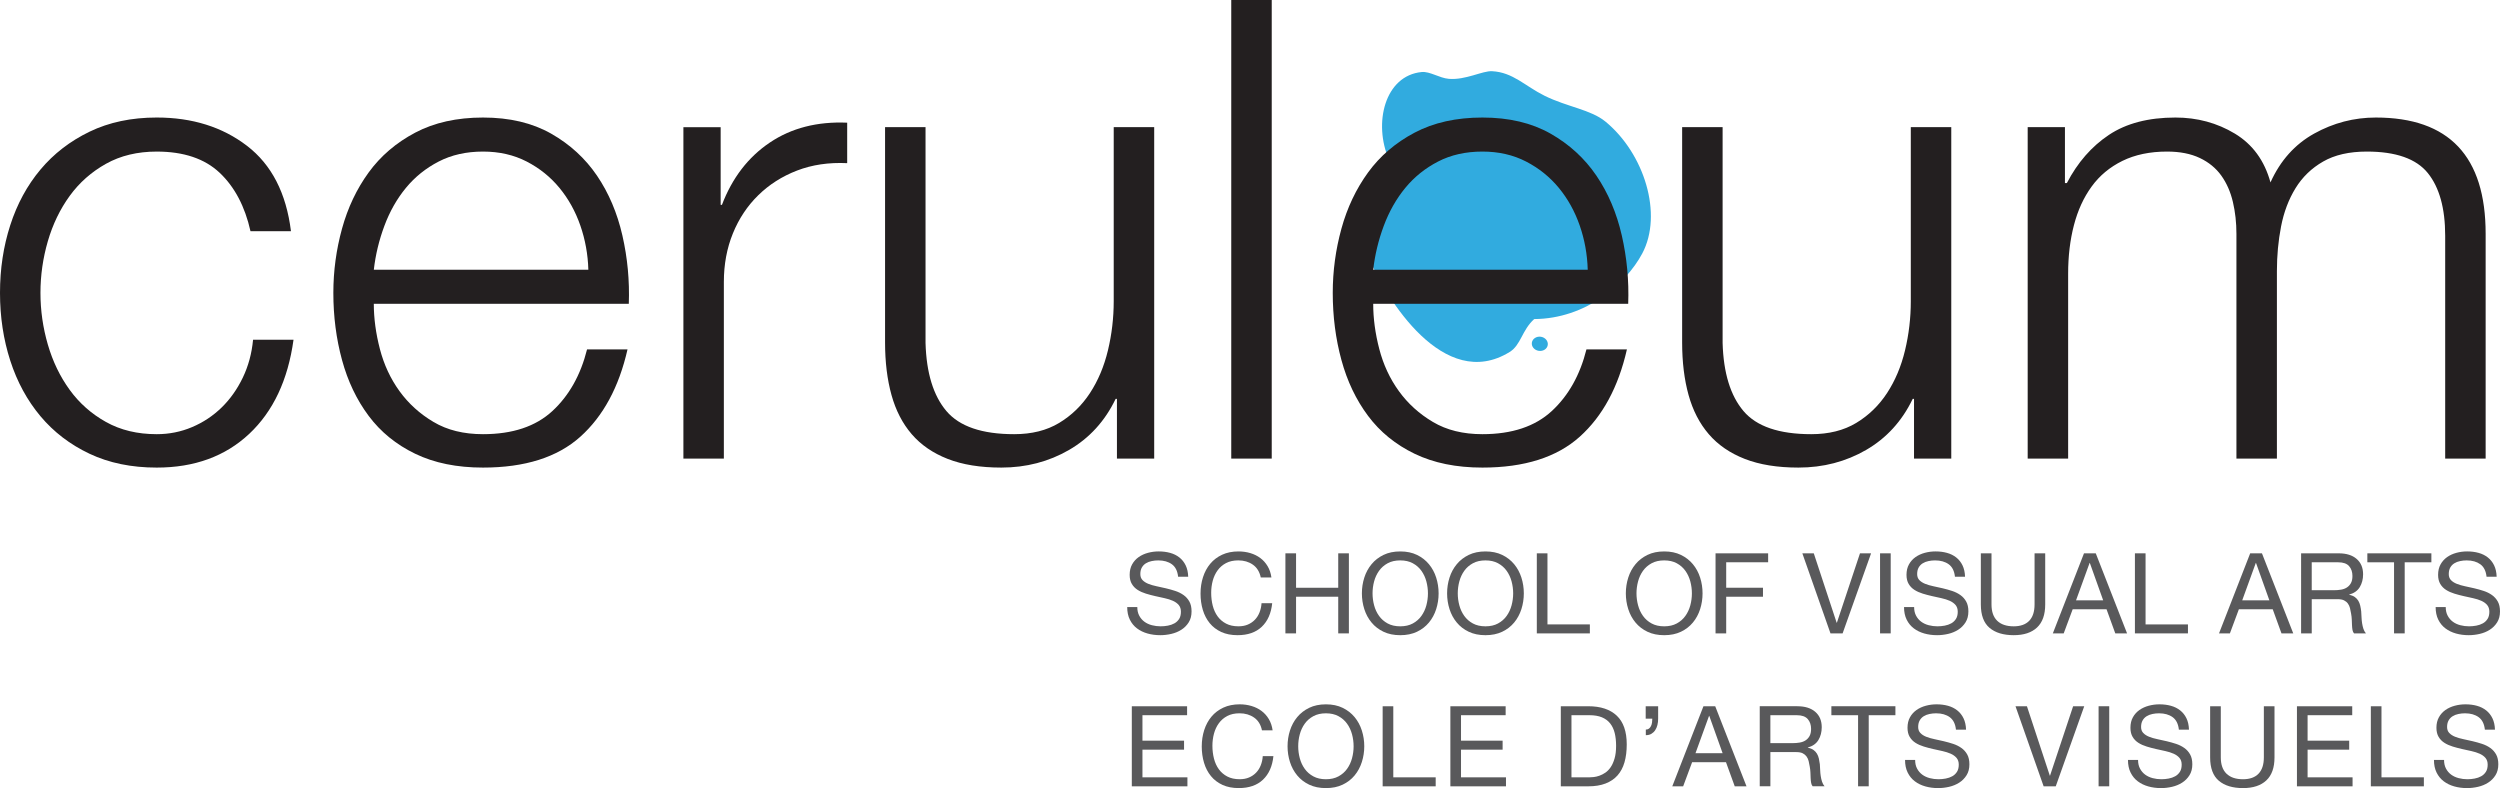 <?xml version="1.0" encoding="utf-8"?>
<!-- Generator: Adobe Illustrator 16.0.0, SVG Export Plug-In . SVG Version: 6.00 Build 0)  -->
<!DOCTYPE svg PUBLIC "-//W3C//DTD SVG 1.1//EN" "http://www.w3.org/Graphics/SVG/1.1/DTD/svg11.dtd">
<svg version="1.1" id="Layer_1" xmlns="http://www.w3.org/2000/svg" xmlns:xlink="http://www.w3.org/1999/xlink" x="0px" y="0px"
	 width="350px" height="110.333px" viewBox="0 0 350 110.333" enable-background="new 0 0 350 110.333" xml:space="preserve">
<g>
	<g>
		<path fill-rule="evenodd" clip-rule="evenodd" fill="#31ABDF" d="M194.47,22.394c-2.253-5.142-0.594-11.816,4.571-12.31
			c1.156-0.108,2.466,0.841,3.792,0.953c2.356,0.197,4.727-1.146,6.062-1.068c2.943,0.153,4.597,2.083,7.36,3.445
			c3.199,1.575,6.457,1.922,8.515,3.615c5.434,4.469,8.072,12.973,5.142,18.465c-2.31,4.326-7.924,9.132-15.123,9.175
			c-1.728,1.559-1.852,3.632-3.435,4.607c-9.235,5.701-17.329-7.539-19.701-13.134C189.531,31.913,190.071,24.578,194.47,22.394z"/>
		<path fill-rule="evenodd" clip-rule="evenodd" fill="#31ABDF" d="M215.722,47.144c0.609,0.095,1.046,0.604,0.964,1.154
			c-0.079,0.544-0.643,0.914-1.256,0.821c-0.616-0.089-1.05-0.603-0.969-1.15C214.544,47.422,215.105,47.054,215.722,47.144z"/>
	</g>
	<g>
		<g>
			<path fill="#59595B" d="M166.193,98.874v1.256h-6.25v3.565h5.825v1.255h-5.825v3.878h6.296v1.256h-7.786v-11.21H166.193z"/>
			<path fill="#59595B" d="M175.571,100.459c-0.571-0.397-1.247-0.597-2.032-0.597c-0.67,0-1.244,0.126-1.719,0.377
				c-0.478,0.252-0.869,0.588-1.178,1.013c-0.31,0.424-0.536,0.908-0.684,1.453c-0.146,0.545-0.22,1.109-0.22,1.695
				c0,0.638,0.074,1.243,0.22,1.812c0.147,0.571,0.374,1.067,0.684,1.491c0.309,0.425,0.704,0.761,1.185,1.013
				c0.48,0.251,1.057,0.377,1.727,0.377c0.492,0,0.93-0.081,1.311-0.244c0.381-0.162,0.711-0.387,0.989-0.676
				c0.276-0.286,0.494-0.629,0.65-1.026c0.158-0.398,0.253-0.827,0.283-1.288h1.491c-0.146,1.414-0.634,2.513-1.46,3.297
				c-0.826,0.785-1.956,1.177-3.39,1.177c-0.869,0-1.628-0.149-2.278-0.446c-0.649-0.299-1.188-0.709-1.615-1.232
				c-0.43-0.524-0.752-1.141-0.967-1.854c-0.215-0.711-0.322-1.476-0.322-2.291s0.115-1.584,0.345-2.3
				c0.23-0.718,0.568-1.343,1.014-1.877c0.445-0.532,1-0.954,1.664-1.264c0.664-0.308,1.425-0.462,2.284-0.462
				c0.586,0,1.141,0.079,1.664,0.235c0.522,0.156,0.989,0.386,1.396,0.69c0.408,0.304,0.749,0.684,1.02,1.138
				c0.273,0.456,0.45,0.981,0.534,1.579h-1.49C176.511,101.454,176.143,100.857,175.571,100.459z"/>
			<path fill="#59595B" d="M180.596,102.273c0.225-0.706,0.562-1.331,1.013-1.875c0.448-0.545,1.01-0.979,1.68-1.304
				c0.67-0.325,1.45-0.486,2.339-0.486c0.89,0,1.669,0.161,2.339,0.486c0.67,0.324,1.23,0.759,1.68,1.304
				c0.449,0.544,0.786,1.169,1.011,1.875c0.226,0.707,0.339,1.442,0.339,2.206c0,0.765-0.113,1.499-0.339,2.205
				c-0.225,0.706-0.562,1.333-1.011,1.876c-0.45,0.544-1.01,0.977-1.68,1.295c-0.669,0.319-1.449,0.479-2.339,0.479
				c-0.889,0-1.669-0.159-2.339-0.479c-0.67-0.318-1.231-0.751-1.68-1.295c-0.451-0.543-0.788-1.17-1.013-1.876
				c-0.225-0.706-0.338-1.44-0.338-2.205C180.258,103.715,180.371,102.98,180.596,102.273z M181.97,106.151
				c0.146,0.549,0.376,1.044,0.69,1.483c0.314,0.439,0.716,0.793,1.209,1.059c0.491,0.267,1.077,0.401,1.758,0.401
				c0.68,0,1.266-0.135,1.757-0.401c0.493-0.266,0.896-0.619,1.209-1.059c0.314-0.439,0.545-0.935,0.692-1.483
				c0.146-0.55,0.22-1.106,0.22-1.672c0-0.564-0.073-1.123-0.22-1.673c-0.147-0.549-0.377-1.044-0.692-1.483
				c-0.312-0.439-0.716-0.792-1.209-1.059c-0.491-0.268-1.077-0.401-1.757-0.401c-0.682,0-1.268,0.134-1.758,0.401
				c-0.493,0.267-0.895,0.619-1.209,1.059c-0.313,0.439-0.544,0.935-0.69,1.483c-0.148,0.55-0.22,1.108-0.22,1.673
				C181.75,105.044,181.822,105.601,181.97,106.151z"/>
			<path fill="#59595B" d="M195.061,98.874v9.954h5.935v1.256h-7.425v-11.21H195.061z"/>
			<path fill="#59595B" d="M210.791,98.874v1.256h-6.249v3.565h5.825v1.255h-5.825v3.878h6.296v1.256h-7.787v-11.21H210.791z"/>
			<path fill="#59595B" d="M222.361,98.874c1.726,0,3.055,0.44,3.985,1.319c0.933,0.88,1.397,2.219,1.397,4.019
				c0,0.942-0.104,1.777-0.313,2.504c-0.21,0.729-0.534,1.339-0.974,1.838c-0.439,0.496-1,0.875-1.68,1.137
				c-0.681,0.263-1.485,0.394-2.416,0.394h-3.847v-11.21H222.361z M222.486,108.828c0.167,0,0.376-0.014,0.626-0.039
				c0.253-0.026,0.52-0.09,0.803-0.189c0.281-0.1,0.562-0.244,0.84-0.431c0.276-0.189,0.525-0.445,0.745-0.77
				s0.399-0.729,0.541-1.218c0.141-0.486,0.213-1.075,0.213-1.766c0-0.669-0.066-1.269-0.197-1.798
				c-0.13-0.527-0.346-0.977-0.643-1.35c-0.299-0.371-0.684-0.654-1.154-0.847c-0.472-0.194-1.052-0.292-1.743-0.292h-2.512v8.698
				H222.486z"/>
			<path fill="#59595B" d="M232.14,98.874v1.743c0,0.314-0.033,0.609-0.102,0.887s-0.174,0.522-0.314,0.729
				c-0.141,0.21-0.319,0.378-0.534,0.504c-0.214,0.125-0.472,0.188-0.776,0.188v-0.785c0.177,0,0.324-0.045,0.439-0.134
				s0.21-0.206,0.282-0.354c0.073-0.146,0.124-0.312,0.149-0.495c0.025-0.182,0.039-0.362,0.039-0.541h-0.926v-1.743H232.14z"/>
			<path fill="#59595B" d="M240.13,98.874l4.381,11.21h-1.648l-1.225-3.375h-4.742l-1.255,3.375h-1.522l4.363-11.21H240.13z
				 M241.167,105.452l-1.868-5.228h-0.033l-1.899,5.228H241.167z"/>
			<path fill="#59595B" d="M251.636,98.874c1.068,0,1.903,0.264,2.504,0.785c0.603,0.523,0.903,1.24,0.903,2.152
				c0,0.68-0.155,1.276-0.464,1.789c-0.308,0.512-0.802,0.862-1.482,1.051v0.031c0.323,0.063,0.588,0.168,0.793,0.313
				c0.204,0.148,0.365,0.324,0.487,0.526c0.12,0.204,0.208,0.433,0.267,0.684c0.056,0.25,0.101,0.514,0.134,0.784
				c0.02,0.273,0.036,0.55,0.046,0.833c0.01,0.282,0.036,0.561,0.079,0.832c0.041,0.272,0.101,0.531,0.181,0.777
				c0.079,0.245,0.195,0.462,0.354,0.651h-1.665c-0.104-0.115-0.175-0.271-0.212-0.471c-0.036-0.199-0.061-0.421-0.071-0.668
				c-0.01-0.246-0.02-0.511-0.03-0.792c-0.011-0.283-0.043-0.56-0.095-0.833c-0.041-0.271-0.094-0.53-0.156-0.776
				c-0.063-0.245-0.163-0.46-0.299-0.644s-0.314-0.33-0.534-0.44c-0.22-0.109-0.514-0.164-0.879-0.164h-3.643v4.788h-1.49v-11.21
				H251.636z M251.95,103.961c0.313-0.053,0.589-0.155,0.824-0.307c0.235-0.152,0.424-0.355,0.565-0.613
				c0.142-0.255,0.213-0.588,0.213-0.996c0-0.564-0.158-1.024-0.473-1.382c-0.312-0.355-0.821-0.534-1.521-0.534h-3.706v3.91h3.108
				C251.306,104.04,251.636,104.014,251.95,103.961z"/>
			<path fill="#59595B" d="M256.393,100.129v-1.256h8.965v1.256h-3.737v9.954h-1.491v-9.954H256.393z"/>
			<path fill="#59595B" d="M272.963,100.404c-0.498-0.36-1.133-0.541-1.907-0.541c-0.312,0-0.622,0.031-0.927,0.095
				c-0.303,0.063-0.573,0.167-0.809,0.314c-0.235,0.146-0.424,0.342-0.564,0.59c-0.141,0.244-0.212,0.551-0.212,0.916
				c0,0.346,0.102,0.627,0.307,0.84c0.204,0.215,0.476,0.391,0.815,0.527c0.34,0.136,0.725,0.247,1.154,0.336
				c0.429,0.09,0.865,0.187,1.31,0.291c0.445,0.105,0.883,0.229,1.312,0.369s0.813,0.333,1.154,0.574
				c0.34,0.239,0.611,0.544,0.815,0.909c0.204,0.366,0.306,0.826,0.306,1.381c0,0.598-0.132,1.107-0.4,1.532
				c-0.267,0.422-0.609,0.77-1.028,1.035c-0.417,0.267-0.886,0.46-1.405,0.58c-0.517,0.12-1.033,0.181-1.545,0.181
				c-0.629,0-1.223-0.077-1.783-0.235c-0.56-0.156-1.051-0.395-1.475-0.714c-0.425-0.319-0.759-0.727-1.005-1.225
				c-0.246-0.497-0.369-1.085-0.369-1.766h1.413c0,0.471,0.091,0.876,0.275,1.216c0.182,0.34,0.424,0.62,0.721,0.84
				c0.299,0.22,0.647,0.383,1.044,0.488c0.398,0.104,0.806,0.156,1.225,0.156c0.335,0,0.674-0.031,1.013-0.095
				c0.341-0.062,0.646-0.17,0.92-0.321c0.271-0.15,0.49-0.359,0.659-0.62c0.167-0.261,0.251-0.598,0.251-1.005
				c0-0.388-0.104-0.7-0.306-0.942c-0.205-0.24-0.478-0.436-0.818-0.589c-0.34-0.151-0.725-0.273-1.153-0.368
				c-0.43-0.094-0.866-0.19-1.311-0.29c-0.445-0.1-0.881-0.214-1.311-0.347c-0.43-0.131-0.813-0.302-1.154-0.517
				c-0.34-0.215-0.612-0.493-0.815-0.833c-0.204-0.34-0.308-0.767-0.308-1.279c0-0.565,0.115-1.055,0.346-1.467
				c0.229-0.414,0.537-0.754,0.919-1.022c0.383-0.266,0.817-0.465,1.304-0.595c0.485-0.131,0.985-0.196,1.498-0.196
				c0.576,0,1.109,0.068,1.602,0.204s0.924,0.351,1.294,0.643c0.373,0.293,0.665,0.663,0.88,1.107
				c0.215,0.445,0.333,0.976,0.354,1.594h-1.413C273.749,101.35,273.459,100.766,272.963,100.404z"/>
			<path fill="#59595B" d="M286.108,110.083l-3.939-11.21h1.602l3.203,9.719h0.03l3.235-9.719h1.555l-3.988,11.21H286.108z"/>
			<path fill="#59595B" d="M295.293,98.874v11.21h-1.49v-11.21H295.293z"/>
			<path fill="#59595B" d="M304.17,100.404c-0.498-0.36-1.133-0.541-1.907-0.541c-0.312,0-0.622,0.031-0.926,0.095
				s-0.574,0.167-0.81,0.314c-0.234,0.146-0.424,0.342-0.564,0.59c-0.141,0.244-0.212,0.551-0.212,0.916
				c0,0.346,0.102,0.627,0.307,0.84c0.204,0.215,0.476,0.391,0.815,0.527c0.34,0.136,0.725,0.247,1.153,0.336
				c0.43,0.09,0.866,0.187,1.312,0.291c0.444,0.105,0.882,0.229,1.312,0.369c0.429,0.141,0.813,0.333,1.154,0.574
				c0.34,0.239,0.611,0.544,0.815,0.909c0.204,0.366,0.306,0.826,0.306,1.381c0,0.598-0.133,1.107-0.4,1.532
				c-0.266,0.422-0.609,0.77-1.028,1.035c-0.418,0.267-0.886,0.46-1.404,0.58c-0.518,0.12-1.035,0.181-1.546,0.181
				c-0.629,0-1.223-0.077-1.783-0.235c-0.56-0.156-1.051-0.395-1.475-0.714c-0.425-0.319-0.76-0.727-1.005-1.225
				c-0.246-0.497-0.369-1.085-0.369-1.766h1.413c0,0.471,0.091,0.876,0.275,1.216c0.182,0.34,0.424,0.62,0.721,0.84
				c0.299,0.22,0.647,0.383,1.044,0.488c0.398,0.104,0.806,0.156,1.225,0.156c0.335,0,0.674-0.031,1.013-0.095
				c0.341-0.062,0.646-0.17,0.919-0.321c0.271-0.15,0.491-0.359,0.66-0.62c0.166-0.261,0.25-0.598,0.25-1.005
				c0-0.388-0.103-0.7-0.305-0.942c-0.205-0.24-0.478-0.436-0.818-0.589c-0.34-0.151-0.725-0.273-1.153-0.368
				c-0.43-0.094-0.866-0.19-1.311-0.29s-0.881-0.214-1.311-0.347c-0.43-0.131-0.814-0.302-1.154-0.517s-0.613-0.493-0.815-0.833
				c-0.204-0.34-0.307-0.767-0.307-1.279c0-0.565,0.114-1.055,0.345-1.467c0.229-0.414,0.537-0.754,0.918-1.022
				c0.384-0.266,0.818-0.465,1.304-0.595c0.486-0.131,0.986-0.196,1.499-0.196c0.576,0,1.11,0.068,1.601,0.204
				c0.493,0.136,0.925,0.351,1.295,0.643c0.373,0.293,0.665,0.663,0.88,1.107c0.215,0.445,0.333,0.976,0.354,1.594h-1.413
				C304.956,101.35,304.666,100.766,304.17,100.404z"/>
			<path fill="#59595B" d="M317.285,109.258c-0.765,0.718-1.852,1.075-3.265,1.075c-1.444,0-2.572-0.342-3.383-1.026
				c-0.811-0.688-1.218-1.778-1.218-3.273v-7.16h1.493v7.16c0,1.005,0.266,1.766,0.799,2.284c0.535,0.517,1.304,0.776,2.309,0.776
				c0.952,0,1.677-0.26,2.174-0.776c0.497-0.519,0.746-1.279,0.746-2.284v-7.16h1.49v7.16
				C318.431,107.467,318.05,108.542,317.285,109.258z"/>
			<path fill="#59595B" d="M329.312,98.874v1.256h-6.249v3.565h5.825v1.255h-5.825v3.878h6.296v1.256h-7.787v-11.21H329.312z"/>
			<path fill="#59595B" d="M333.407,98.874v9.954h5.935v1.256h-7.425v-11.21H333.407z"/>
			<path fill="#59595B" d="M347.01,100.404c-0.497-0.36-1.134-0.541-1.907-0.541c-0.313,0-0.622,0.031-0.926,0.095
				c-0.305,0.063-0.574,0.167-0.809,0.314c-0.236,0.146-0.425,0.342-0.565,0.59c-0.142,0.244-0.211,0.551-0.211,0.916
				c0,0.346,0.101,0.627,0.306,0.84c0.204,0.215,0.476,0.391,0.815,0.527c0.34,0.136,0.725,0.247,1.154,0.336
				c0.429,0.09,0.865,0.187,1.31,0.291c0.445,0.105,0.883,0.229,1.312,0.369s0.814,0.333,1.154,0.574
				c0.34,0.239,0.611,0.544,0.815,0.909c0.204,0.366,0.306,0.826,0.306,1.381c0,0.598-0.132,1.107-0.399,1.532
				c-0.267,0.422-0.61,0.77-1.029,1.035c-0.417,0.267-0.887,0.46-1.405,0.58c-0.517,0.12-1.033,0.181-1.545,0.181
				c-0.629,0-1.224-0.077-1.783-0.235c-0.559-0.156-1.051-0.395-1.475-0.714s-0.759-0.727-1.005-1.225
				c-0.245-0.497-0.369-1.085-0.369-1.766h1.413c0,0.471,0.092,0.876,0.275,1.216c0.182,0.34,0.424,0.62,0.721,0.84
				c0.299,0.22,0.647,0.383,1.045,0.488c0.398,0.104,0.805,0.156,1.225,0.156c0.334,0,0.672-0.031,1.013-0.095
				c0.34-0.062,0.646-0.17,0.919-0.321c0.271-0.15,0.49-0.359,0.659-0.62c0.167-0.261,0.251-0.598,0.251-1.005
				c0-0.388-0.104-0.7-0.307-0.942c-0.204-0.24-0.477-0.436-0.816-0.589c-0.341-0.151-0.725-0.273-1.154-0.368
				c-0.43-0.094-0.865-0.19-1.311-0.29s-0.881-0.214-1.311-0.347c-0.429-0.131-0.813-0.302-1.153-0.517
				c-0.341-0.215-0.613-0.493-0.816-0.833c-0.204-0.34-0.308-0.767-0.308-1.279c0-0.565,0.115-1.055,0.346-1.467
				c0.23-0.414,0.538-0.754,0.919-1.022c0.383-0.266,0.817-0.465,1.304-0.595c0.485-0.131,0.985-0.196,1.499-0.196
				c0.575,0,1.108,0.068,1.601,0.204s0.924,0.351,1.295,0.643c0.372,0.293,0.664,0.663,0.879,1.107
				c0.215,0.445,0.333,0.976,0.354,1.594h-1.413C347.797,101.35,347.507,100.766,347.01,100.404z"/>
		</g>
	</g>
	<g>
		<g>
			<path fill="#59595B" d="M164.065,78.997c-0.498-0.36-1.133-0.541-1.908-0.541c-0.313,0-0.622,0.03-0.926,0.095
				c-0.304,0.062-0.574,0.166-0.809,0.313c-0.235,0.146-0.424,0.342-0.565,0.589c-0.141,0.245-0.211,0.552-0.211,0.917
				c0,0.346,0.102,0.627,0.306,0.841c0.205,0.214,0.475,0.389,0.815,0.526c0.34,0.136,0.725,0.248,1.154,0.337
				c0.429,0.089,0.865,0.186,1.31,0.29s0.883,0.229,1.312,0.369c0.43,0.141,0.814,0.333,1.154,0.573s0.611,0.545,0.816,0.911
				c0.204,0.365,0.305,0.825,0.305,1.38c0,0.598-0.132,1.108-0.399,1.532c-0.267,0.423-0.61,0.77-1.029,1.035
				c-0.417,0.267-0.887,0.461-1.405,0.581c-0.517,0.12-1.034,0.18-1.545,0.18c-0.629,0-1.223-0.077-1.783-0.234
				c-0.56-0.157-1.051-0.396-1.475-0.715c-0.424-0.319-0.759-0.727-1.004-1.225c-0.246-0.496-0.369-1.085-0.369-1.765h1.413
				c0,0.471,0.091,0.875,0.275,1.215c0.182,0.341,0.424,0.62,0.721,0.84c0.299,0.221,0.647,0.383,1.044,0.488
				c0.398,0.104,0.805,0.155,1.225,0.155c0.334,0,0.672-0.03,1.013-0.094c0.34-0.062,0.646-0.17,0.919-0.321
				c0.271-0.151,0.491-0.359,0.66-0.62c0.166-0.261,0.25-0.597,0.25-1.004c0-0.389-0.104-0.701-0.306-0.942
				c-0.204-0.241-0.477-0.438-0.817-0.59c-0.34-0.151-0.725-0.272-1.155-0.367c-0.429-0.095-0.865-0.19-1.31-0.29
				c-0.445-0.1-0.881-0.215-1.311-0.347c-0.429-0.131-0.813-0.303-1.153-0.518c-0.34-0.215-0.613-0.493-0.816-0.833
				c-0.204-0.34-0.308-0.766-0.308-1.279c0-0.565,0.115-1.054,0.345-1.467c0.23-0.413,0.538-0.754,0.919-1.021
				c0.383-0.267,0.817-0.465,1.303-0.596c0.486-0.13,0.986-0.195,1.5-0.195c0.575,0,1.109,0.067,1.601,0.204
				c0.493,0.135,0.924,0.35,1.295,0.642c0.373,0.294,0.664,0.663,0.879,1.107c0.214,0.445,0.333,0.976,0.354,1.594h-1.414
				C164.852,79.943,164.562,79.359,164.065,78.997z"/>
			<path fill="#59595B" d="M175.398,79.051c-0.571-0.397-1.247-0.596-2.032-0.596c-0.67,0-1.243,0.125-1.719,0.376
				c-0.478,0.252-0.869,0.589-1.178,1.013c-0.309,0.425-0.536,0.909-0.684,1.453c-0.146,0.544-0.219,1.109-0.219,1.695
				c0,0.639,0.074,1.242,0.219,1.813c0.148,0.569,0.375,1.066,0.684,1.49c0.309,0.424,0.704,0.761,1.185,1.013
				c0.48,0.252,1.058,0.376,1.728,0.376c0.491,0,0.929-0.08,1.311-0.243c0.381-0.162,0.711-0.387,0.989-0.675
				c0.276-0.287,0.494-0.63,0.65-1.026c0.158-0.398,0.252-0.828,0.284-1.289h1.491c-0.146,1.414-0.634,2.514-1.46,3.298
				s-1.957,1.176-3.39,1.176c-0.869,0-1.628-0.149-2.277-0.445c-0.649-0.3-1.188-0.71-1.616-1.233
				c-0.43-0.524-0.752-1.141-0.967-1.854c-0.214-0.711-0.321-1.475-0.321-2.291c0-0.815,0.115-1.583,0.346-2.299
				c0.23-0.718,0.568-1.344,1.013-1.877c0.445-0.533,1-0.955,1.664-1.265c0.665-0.308,1.425-0.461,2.284-0.461
				c0.585,0,1.14,0.078,1.665,0.234c0.522,0.157,0.988,0.387,1.396,0.69c0.409,0.304,0.749,0.684,1.02,1.139
				c0.274,0.455,0.45,0.98,0.535,1.578h-1.491C176.337,80.045,175.969,79.45,175.398,79.051z"/>
			<path fill="#59595B" d="M181.449,77.466v4.82h5.904v-4.82h1.491v11.208h-1.491v-5.133h-5.904v5.133h-1.491V77.466H181.449z"/>
			<path fill="#59595B" d="M191.003,80.865c0.225-0.706,0.562-1.331,1.014-1.875c0.447-0.545,1.009-0.979,1.679-1.304
				s1.449-0.485,2.339-0.485s1.67,0.161,2.34,0.485s1.229,0.759,1.679,1.304c0.45,0.544,0.787,1.169,1.012,1.875
				c0.225,0.708,0.339,1.442,0.339,2.206c0,0.765-0.114,1.5-0.339,2.206c-0.225,0.705-0.562,1.333-1.012,1.875
				c-0.45,0.544-1.009,0.977-1.679,1.295c-0.67,0.319-1.45,0.479-2.34,0.479s-1.669-0.159-2.339-0.479
				c-0.67-0.318-1.231-0.751-1.679-1.295c-0.452-0.542-0.789-1.17-1.014-1.875c-0.226-0.706-0.338-1.441-0.338-2.206
				C190.665,82.307,190.777,81.573,191.003,80.865z M192.376,84.742c0.146,0.55,0.377,1.045,0.691,1.484
				c0.313,0.439,0.716,0.793,1.208,1.06s1.077,0.399,1.759,0.399c0.681,0,1.267-0.133,1.757-0.399
				c0.493-0.267,0.896-0.62,1.209-1.06c0.314-0.439,0.545-0.935,0.692-1.484c0.146-0.55,0.22-1.105,0.22-1.671
				c0-0.564-0.074-1.122-0.22-1.672c-0.147-0.55-0.378-1.044-0.692-1.484c-0.312-0.439-0.716-0.791-1.209-1.06
				c-0.49-0.267-1.076-0.399-1.757-0.399c-0.682,0-1.267,0.133-1.759,0.399c-0.492,0.269-0.895,0.62-1.208,1.06
				c-0.314,0.44-0.545,0.935-0.691,1.484c-0.147,0.55-0.219,1.107-0.219,1.672C192.157,83.636,192.229,84.192,192.376,84.742z"/>
			<path fill="#59595B" d="M202.933,80.865c0.226-0.706,0.562-1.331,1.014-1.875c0.448-0.545,1.01-0.979,1.68-1.304
				c0.669-0.324,1.449-0.485,2.339-0.485c0.889,0,1.669,0.161,2.339,0.485s1.229,0.759,1.68,1.304
				c0.45,0.544,0.786,1.169,1.012,1.875c0.225,0.708,0.338,1.442,0.338,2.206c0,0.765-0.113,1.5-0.338,2.206
				c-0.226,0.705-0.562,1.333-1.012,1.875c-0.45,0.544-1.01,0.977-1.68,1.295c-0.67,0.319-1.45,0.479-2.339,0.479
				c-0.89,0-1.67-0.159-2.339-0.479c-0.67-0.318-1.231-0.751-1.68-1.295c-0.451-0.542-0.788-1.17-1.014-1.875
				c-0.225-0.706-0.338-1.441-0.338-2.206C202.595,82.307,202.708,81.573,202.933,80.865z M204.307,84.742
				c0.146,0.55,0.377,1.045,0.69,1.484c0.314,0.439,0.716,0.793,1.209,1.06c0.491,0.267,1.077,0.399,1.759,0.399
				c0.68,0,1.266-0.133,1.757-0.399c0.493-0.267,0.896-0.62,1.209-1.06c0.314-0.439,0.544-0.935,0.691-1.484
				c0.146-0.55,0.221-1.105,0.221-1.671c0-0.564-0.074-1.122-0.221-1.672c-0.147-0.55-0.377-1.044-0.691-1.484
				c-0.312-0.439-0.716-0.791-1.209-1.06c-0.491-0.267-1.077-0.399-1.757-0.399c-0.682,0-1.268,0.133-1.759,0.399
				c-0.493,0.269-0.895,0.62-1.209,1.06c-0.313,0.44-0.544,0.935-0.69,1.484c-0.147,0.55-0.22,1.107-0.22,1.672
				C204.087,83.636,204.159,84.192,204.307,84.742z"/>
			<path fill="#59595B" d="M216.645,77.466v9.953h5.935v1.255h-7.426V77.466H216.645z"/>
			<path fill="#59595B" d="M227.956,80.865c0.225-0.706,0.562-1.331,1.013-1.875c0.448-0.545,1.01-0.979,1.68-1.304
				s1.449-0.485,2.339-0.485s1.669,0.161,2.339,0.485s1.229,0.759,1.68,1.304c0.45,0.544,0.787,1.169,1.012,1.875
				c0.226,0.708,0.338,1.442,0.338,2.206c0,0.765-0.112,1.5-0.338,2.206c-0.225,0.705-0.562,1.333-1.012,1.875
				c-0.45,0.544-1.01,0.977-1.68,1.295c-0.67,0.319-1.449,0.479-2.339,0.479s-1.669-0.159-2.339-0.479
				c-0.67-0.318-1.231-0.751-1.68-1.295c-0.451-0.542-0.788-1.17-1.013-1.875c-0.225-0.706-0.339-1.441-0.339-2.206
				C227.617,82.307,227.731,81.573,227.956,80.865z M229.33,84.742c0.146,0.55,0.375,1.045,0.689,1.484s0.717,0.793,1.21,1.06
				c0.49,0.267,1.076,0.399,1.758,0.399c0.681,0,1.266-0.133,1.758-0.399s0.896-0.62,1.208-1.06
				c0.314-0.439,0.544-0.935,0.692-1.484c0.146-0.55,0.22-1.105,0.22-1.671c0-0.564-0.074-1.122-0.22-1.672
				c-0.148-0.55-0.378-1.044-0.692-1.484c-0.312-0.439-0.716-0.791-1.208-1.06c-0.492-0.267-1.077-0.399-1.758-0.399
				c-0.682,0-1.268,0.133-1.758,0.399c-0.493,0.269-0.896,0.62-1.21,1.06c-0.314,0.44-0.544,0.935-0.689,1.484
				c-0.148,0.55-0.221,1.107-0.221,1.672C229.109,83.636,229.182,84.192,229.33,84.742z"/>
			<path fill="#59595B" d="M247.539,77.466v1.255h-5.872v3.565h5.15v1.255h-5.15v5.133h-1.491V77.466H247.539z"/>
			<path fill="#59595B" d="M256.268,88.674l-3.939-11.208h1.601l3.202,9.718h0.031l3.235-9.718h1.554l-3.987,11.208H256.268z"/>
			<path fill="#59595B" d="M264.698,77.466v11.208h-1.491V77.466H264.698z"/>
			<path fill="#59595B" d="M272.82,78.997c-0.497-0.36-1.134-0.541-1.907-0.541c-0.313,0-0.622,0.03-0.926,0.095
				c-0.305,0.062-0.574,0.166-0.81,0.313c-0.235,0.146-0.424,0.342-0.564,0.589c-0.142,0.245-0.211,0.552-0.211,0.917
				c0,0.346,0.101,0.627,0.305,0.841c0.205,0.214,0.476,0.389,0.816,0.526c0.34,0.136,0.725,0.248,1.154,0.337
				c0.429,0.089,0.865,0.186,1.31,0.29c0.445,0.104,0.883,0.229,1.312,0.369s0.814,0.333,1.154,0.573s0.611,0.545,0.815,0.911
				c0.204,0.365,0.306,0.825,0.306,1.38c0,0.598-0.133,1.108-0.399,1.532c-0.267,0.423-0.61,0.77-1.029,1.035
				c-0.417,0.267-0.887,0.461-1.405,0.581c-0.517,0.12-1.033,0.18-1.545,0.18c-0.629,0-1.224-0.077-1.783-0.234
				s-1.051-0.396-1.475-0.715s-0.76-0.727-1.005-1.225c-0.245-0.496-0.369-1.085-0.369-1.765h1.413c0,0.471,0.092,0.875,0.275,1.215
				c0.182,0.341,0.424,0.62,0.721,0.84c0.299,0.221,0.647,0.383,1.045,0.488c0.398,0.104,0.805,0.155,1.225,0.155
				c0.334,0,0.672-0.03,1.013-0.094c0.34-0.062,0.646-0.17,0.919-0.321c0.271-0.151,0.49-0.359,0.659-0.62
				c0.166-0.261,0.251-0.597,0.251-1.004c0-0.389-0.104-0.701-0.307-0.942c-0.204-0.241-0.477-0.438-0.816-0.59
				c-0.341-0.151-0.726-0.272-1.155-0.367c-0.429-0.095-0.864-0.19-1.31-0.29s-0.881-0.215-1.311-0.347
				c-0.429-0.131-0.813-0.303-1.153-0.518c-0.341-0.215-0.613-0.493-0.816-0.833c-0.204-0.34-0.308-0.766-0.308-1.279
				c0-0.565,0.115-1.054,0.346-1.467s0.538-0.754,0.919-1.021c0.383-0.267,0.817-0.465,1.303-0.596
				c0.486-0.13,0.986-0.195,1.5-0.195c0.575,0,1.108,0.067,1.601,0.204c0.492,0.135,0.924,0.35,1.295,0.642
				c0.372,0.294,0.664,0.663,0.879,1.107c0.215,0.445,0.333,0.976,0.354,1.594h-1.413C273.607,79.943,273.317,79.359,272.82,78.997z
				"/>
			<path fill="#59595B" d="M285.184,87.851c-0.765,0.718-1.852,1.074-3.265,1.074c-1.444,0-2.573-0.342-3.383-1.026
				c-0.811-0.687-1.218-1.777-1.218-3.273v-7.159h1.492v7.159c0,1.005,0.267,1.766,0.8,2.284c0.535,0.517,1.304,0.775,2.309,0.775
				c0.951,0,1.676-0.259,2.174-0.775c0.496-0.519,0.746-1.279,0.746-2.284v-7.159h1.49v7.159
				C286.329,86.06,285.948,87.134,285.184,87.851z"/>
			<path fill="#59595B" d="M293.407,77.466l4.382,11.208h-1.649l-1.225-3.374h-4.741l-1.256,3.374h-1.522l4.363-11.208H293.407z
				 M294.444,84.043l-1.867-5.228h-0.033l-1.899,5.228H294.444z"/>
			<path fill="#59595B" d="M300.378,77.466v9.953h5.936v1.255h-7.426V77.466H300.378z"/>
			<path fill="#59595B" d="M316.674,77.466l4.381,11.208h-1.648l-1.225-3.374h-4.741l-1.256,3.374h-1.523l4.364-11.208H316.674z
				 M317.711,84.043l-1.868-5.228h-0.032l-1.899,5.228H317.711z"/>
			<path fill="#59595B" d="M327.426,77.466c1.068,0,1.903,0.263,2.504,0.784c0.603,0.524,0.903,1.24,0.903,2.152
				c0,0.68-0.154,1.275-0.464,1.789c-0.308,0.512-0.802,0.862-1.481,1.051v0.031c0.322,0.063,0.587,0.169,0.791,0.314
				c0.205,0.147,0.366,0.323,0.488,0.525c0.12,0.204,0.207,0.433,0.266,0.684c0.057,0.25,0.102,0.514,0.134,0.785
				c0.021,0.273,0.036,0.55,0.047,0.833c0.011,0.281,0.036,0.56,0.079,0.831c0.041,0.272,0.102,0.532,0.181,0.777
				c0.078,0.246,0.195,0.462,0.354,0.65h-1.664c-0.105-0.114-0.175-0.271-0.214-0.47c-0.036-0.2-0.06-0.421-0.069-0.668
				c-0.011-0.245-0.021-0.511-0.031-0.792c-0.01-0.283-0.043-0.56-0.095-0.833c-0.041-0.271-0.095-0.531-0.156-0.776
				c-0.063-0.245-0.163-0.46-0.299-0.644c-0.136-0.185-0.314-0.33-0.534-0.439c-0.22-0.11-0.513-0.165-0.879-0.165h-3.643v4.787
				h-1.49V77.466H327.426z M327.74,82.552c0.314-0.051,0.589-0.153,0.824-0.305c0.235-0.153,0.425-0.355,0.565-0.614
				c0.143-0.255,0.212-0.589,0.212-0.995c0-0.565-0.157-1.025-0.472-1.383c-0.312-0.355-0.82-0.534-1.521-0.534h-3.706v3.91h3.108
				C327.097,82.631,327.426,82.606,327.74,82.552z"/>
			<path fill="#59595B" d="M331.429,78.721v-1.255h8.964v1.255h-3.736v9.953h-1.49v-9.953H331.429z"/>
			<path fill="#59595B" d="M347.245,78.997c-0.497-0.36-1.133-0.541-1.907-0.541c-0.313,0-0.622,0.03-0.926,0.095
				c-0.305,0.062-0.574,0.166-0.81,0.313c-0.234,0.146-0.424,0.342-0.564,0.589c-0.141,0.245-0.211,0.552-0.211,0.917
				c0,0.346,0.102,0.627,0.305,0.841c0.205,0.214,0.476,0.389,0.816,0.526c0.34,0.136,0.725,0.248,1.154,0.337
				c0.429,0.089,0.865,0.186,1.31,0.29c0.445,0.104,0.884,0.229,1.312,0.369c0.43,0.141,0.814,0.333,1.154,0.573
				s0.61,0.545,0.815,0.911c0.204,0.365,0.306,0.825,0.306,1.38c0,0.598-0.133,1.108-0.399,1.532
				c-0.267,0.423-0.61,0.77-1.029,1.035c-0.417,0.267-0.887,0.461-1.405,0.581c-0.517,0.12-1.033,0.18-1.545,0.18
				c-0.629,0-1.224-0.077-1.783-0.234s-1.051-0.396-1.475-0.715c-0.425-0.319-0.759-0.727-1.005-1.225
				c-0.245-0.496-0.369-1.085-0.369-1.765h1.413c0,0.471,0.091,0.875,0.275,1.215c0.182,0.341,0.424,0.62,0.722,0.84
				c0.298,0.221,0.646,0.383,1.044,0.488c0.398,0.104,0.805,0.155,1.224,0.155c0.335,0,0.673-0.03,1.014-0.094
				c0.34-0.062,0.646-0.17,0.919-0.321c0.271-0.151,0.49-0.359,0.659-0.62c0.166-0.261,0.251-0.597,0.251-1.004
				c0-0.389-0.104-0.701-0.307-0.942c-0.204-0.241-0.477-0.438-0.816-0.59c-0.341-0.151-0.726-0.272-1.155-0.367
				c-0.429-0.095-0.864-0.19-1.31-0.29s-0.881-0.215-1.311-0.347c-0.429-0.131-0.813-0.303-1.153-0.518
				c-0.341-0.215-0.613-0.493-0.816-0.833c-0.204-0.34-0.308-0.766-0.308-1.279c0-0.565,0.115-1.054,0.346-1.467
				s0.538-0.754,0.919-1.021c0.383-0.267,0.816-0.465,1.303-0.596c0.486-0.13,0.986-0.195,1.5-0.195
				c0.575,0,1.109,0.067,1.601,0.204c0.493,0.135,0.924,0.35,1.295,0.642c0.372,0.294,0.664,0.663,0.879,1.107
				c0.215,0.445,0.333,0.976,0.354,1.594h-1.413C348.032,79.943,347.742,79.359,347.245,78.997z"/>
		</g>
	</g>
	<g>
		<path fill="#231F20" d="M30.753,24.188c-2.098-1.978-5.035-2.967-8.813-2.967c-2.696,0-5.066,0.57-7.103,1.709
			c-2.038,1.14-3.731,2.639-5.08,4.496c-1.35,1.86-2.37,3.972-3.059,6.34c-0.688,2.368-1.034,4.781-1.034,7.239
			s0.345,4.87,1.034,7.238c0.689,2.368,1.709,4.482,3.059,6.339c1.348,1.859,3.042,3.359,5.08,4.496
			c2.037,1.14,4.407,1.708,7.103,1.708c1.74,0,3.387-0.328,4.946-0.989c1.559-0.658,2.937-1.573,4.137-2.742
			c1.198-1.168,2.188-2.562,2.967-4.182c0.778-1.618,1.259-3.385,1.439-5.305h5.664c-0.78,5.637-2.848,10.026-6.203,13.174
			c-3.359,3.148-7.675,4.721-12.95,4.721c-3.538,0-6.668-0.645-9.396-1.934c-2.729-1.288-5.021-3.042-6.879-5.26
			c-1.858-2.217-3.268-4.81-4.227-7.777C0.479,47.523,0,44.361,0,41.004c0-3.357,0.479-6.52,1.439-9.487
			c0.958-2.968,2.368-5.561,4.227-7.779c1.858-2.217,4.151-3.986,6.879-5.305c2.727-1.317,5.858-1.979,9.396-1.979
			c4.977,0,9.188,1.319,12.634,3.957c3.447,2.638,5.501,6.625,6.161,11.959h-5.666C34.29,28.896,32.851,26.167,30.753,24.188z"/>
		<path fill="#231F20" d="M53.187,48.871c0.57,2.189,1.484,4.152,2.744,5.891c1.259,1.739,2.845,3.179,4.766,4.315
			c1.917,1.14,4.226,1.708,6.924,1.708c4.135,0,7.372-1.078,9.711-3.237c2.337-2.157,3.955-5.036,4.855-8.631h5.665
			c-1.2,5.275-3.403,9.351-6.61,12.229c-3.208,2.876-7.749,4.316-13.622,4.316c-3.658,0-6.821-0.645-9.488-1.934
			c-2.667-1.288-4.841-3.057-6.519-5.305c-1.68-2.248-2.923-4.856-3.731-7.822c-0.809-2.967-1.214-6.1-1.214-9.397
			c0-3.059,0.405-6.056,1.214-8.992c0.809-2.937,2.052-5.561,3.731-7.869c1.678-2.306,3.852-4.166,6.519-5.574
			s5.83-2.114,9.488-2.114c3.716,0,6.891,0.751,9.53,2.248c2.638,1.499,4.78,3.462,6.43,5.89c1.647,2.429,2.833,5.216,3.552,8.362
			c0.72,3.148,1.019,6.34,0.9,9.578h-35.7C52.333,44.571,52.617,46.685,53.187,48.871z M81.243,31.562
			c-0.689-1.979-1.663-3.732-2.921-5.26c-1.261-1.53-2.789-2.758-4.587-3.687c-1.798-0.929-3.836-1.395-6.113-1.395
			c-2.339,0-4.407,0.465-6.205,1.395c-1.799,0.929-3.328,2.157-4.587,3.687c-1.259,1.528-2.263,3.297-3.012,5.305
			c-0.75,2.009-1.245,4.062-1.483,6.16h30.034C82.308,35.608,81.931,33.541,81.243,31.562z"/>
		<path fill="#231F20" d="M100.892,17.803v10.881h0.179c1.439-3.776,3.672-6.684,6.699-8.722c3.027-2.037,6.639-2.967,10.836-2.787
			v5.666c-2.578-0.121-4.917,0.225-7.014,1.034c-2.101,0.809-3.913,1.964-5.44,3.462c-1.529,1.499-2.713,3.281-3.551,5.349
			c-0.842,2.069-1.261,4.333-1.261,6.79v24.728h-5.664v-46.4H100.892z"/>
		<path fill="#231F20" d="M156.371,64.203V55.84h-0.18c-1.5,3.119-3.674,5.5-6.519,7.149c-2.848,1.648-6.01,2.473-9.486,2.473
			c-2.938,0-5.44-0.406-7.508-1.214c-2.069-0.809-3.748-1.963-5.037-3.462c-1.289-1.497-2.234-3.326-2.832-5.485
			c-0.599-2.157-0.9-4.614-0.9-7.372V17.803h5.666v30.214c0.12,4.197,1.094,7.375,2.922,9.531c1.828,2.159,4.991,3.237,9.487,3.237
			c2.458,0,4.554-0.523,6.293-1.573c1.738-1.048,3.178-2.442,4.317-4.182c1.137-1.738,1.979-3.732,2.518-5.98
			c0.539-2.248,0.809-4.54,0.809-6.879V17.803h5.666v46.4H156.371z"/>
		<path fill="#231F20" d="M178.042,0v64.203h-5.666V0H178.042z"/>
		<path fill="#231F20" d="M193.102,48.871c0.569,2.189,1.483,4.152,2.744,5.891c1.259,1.739,2.845,3.179,4.766,4.315
			c1.916,1.14,4.226,1.708,6.924,1.708c4.135,0,7.373-1.078,9.712-3.237c2.337-2.157,3.954-5.036,4.854-8.631h5.666
			c-1.201,5.275-3.404,9.351-6.61,12.229c-3.208,2.876-7.749,4.316-13.622,4.316c-3.658,0-6.82-0.645-9.488-1.934
			c-2.667-1.288-4.841-3.057-6.519-5.305c-1.68-2.248-2.923-4.856-3.731-7.822c-0.81-2.967-1.214-6.1-1.214-9.397
			c0-3.059,0.405-6.056,1.214-8.992c0.809-2.937,2.052-5.561,3.731-7.869c1.678-2.306,3.852-4.166,6.519-5.574
			c2.668-1.408,5.83-2.114,9.488-2.114c3.717,0,6.892,0.751,9.531,2.248c2.638,1.499,4.779,3.462,6.43,5.89
			c1.647,2.429,2.831,5.216,3.552,8.362c0.72,3.148,1.018,6.34,0.899,9.578h-35.699C192.248,44.571,192.531,46.685,193.102,48.871z
			 M221.157,31.562c-0.688-1.979-1.663-3.732-2.921-5.26c-1.261-1.53-2.79-2.758-4.588-3.687s-3.836-1.395-6.113-1.395
			c-2.339,0-4.406,0.465-6.204,1.395c-1.8,0.929-3.329,2.157-4.588,3.687c-1.258,1.528-2.263,3.297-3.012,5.305
			c-0.75,2.009-1.244,4.062-1.483,6.16h30.034C222.222,35.608,221.846,33.541,221.157,31.562z"/>
		<path fill="#231F20" d="M267.963,64.203V55.84h-0.181c-1.5,3.119-3.674,5.5-6.52,7.149c-2.847,1.648-6.01,2.473-9.486,2.473
			c-2.938,0-5.44-0.406-7.508-1.214c-2.069-0.809-3.747-1.963-5.037-3.462c-1.289-1.497-2.234-3.326-2.832-5.485
			c-0.599-2.157-0.899-4.614-0.899-7.372V17.803h5.665v30.214c0.12,4.197,1.095,7.375,2.924,9.531
			c1.827,2.159,4.99,3.237,9.486,3.237c2.457,0,4.554-0.523,6.293-1.573c1.738-1.048,3.178-2.442,4.318-4.182
			c1.136-1.738,1.978-3.732,2.517-5.98c0.54-2.248,0.809-4.54,0.809-6.879V17.803h5.666v46.4H267.963z"/>
		<path fill="#231F20" d="M289.092,17.803v7.824h0.271c1.497-2.878,3.462-5.126,5.888-6.744c2.429-1.619,5.532-2.428,9.308-2.428
			c3.058,0,5.829,0.751,8.317,2.248c2.486,1.499,4.15,3.776,4.99,6.835c1.379-3.059,3.418-5.336,6.115-6.835
			c2.698-1.497,5.575-2.248,8.634-2.248c10.25,0,15.375,5.427,15.375,16.275v31.473h-5.664V33.001c0-3.836-0.811-6.759-2.428-8.769
			c-1.619-2.008-4.467-3.012-8.542-3.012c-2.46,0-4.498,0.465-6.115,1.395c-1.62,0.929-2.909,2.172-3.867,3.732
			c-0.959,1.559-1.634,3.342-2.024,5.349c-0.389,2.009-0.583,4.092-0.583,6.25v26.257H313.1V32.73c0-1.558-0.164-3.041-0.494-4.449
			c-0.329-1.408-0.869-2.638-1.618-3.688c-0.75-1.049-1.753-1.874-3.012-2.473s-2.789-0.9-4.587-0.9
			c-2.397,0-4.482,0.437-6.249,1.303c-1.769,0.871-3.208,2.069-4.315,3.598c-1.111,1.528-1.935,3.326-2.473,5.396
			c-0.54,2.068-0.812,4.331-0.812,6.789v25.897h-5.664v-46.4H289.092z"/>
	</g>
</g>
</svg>
